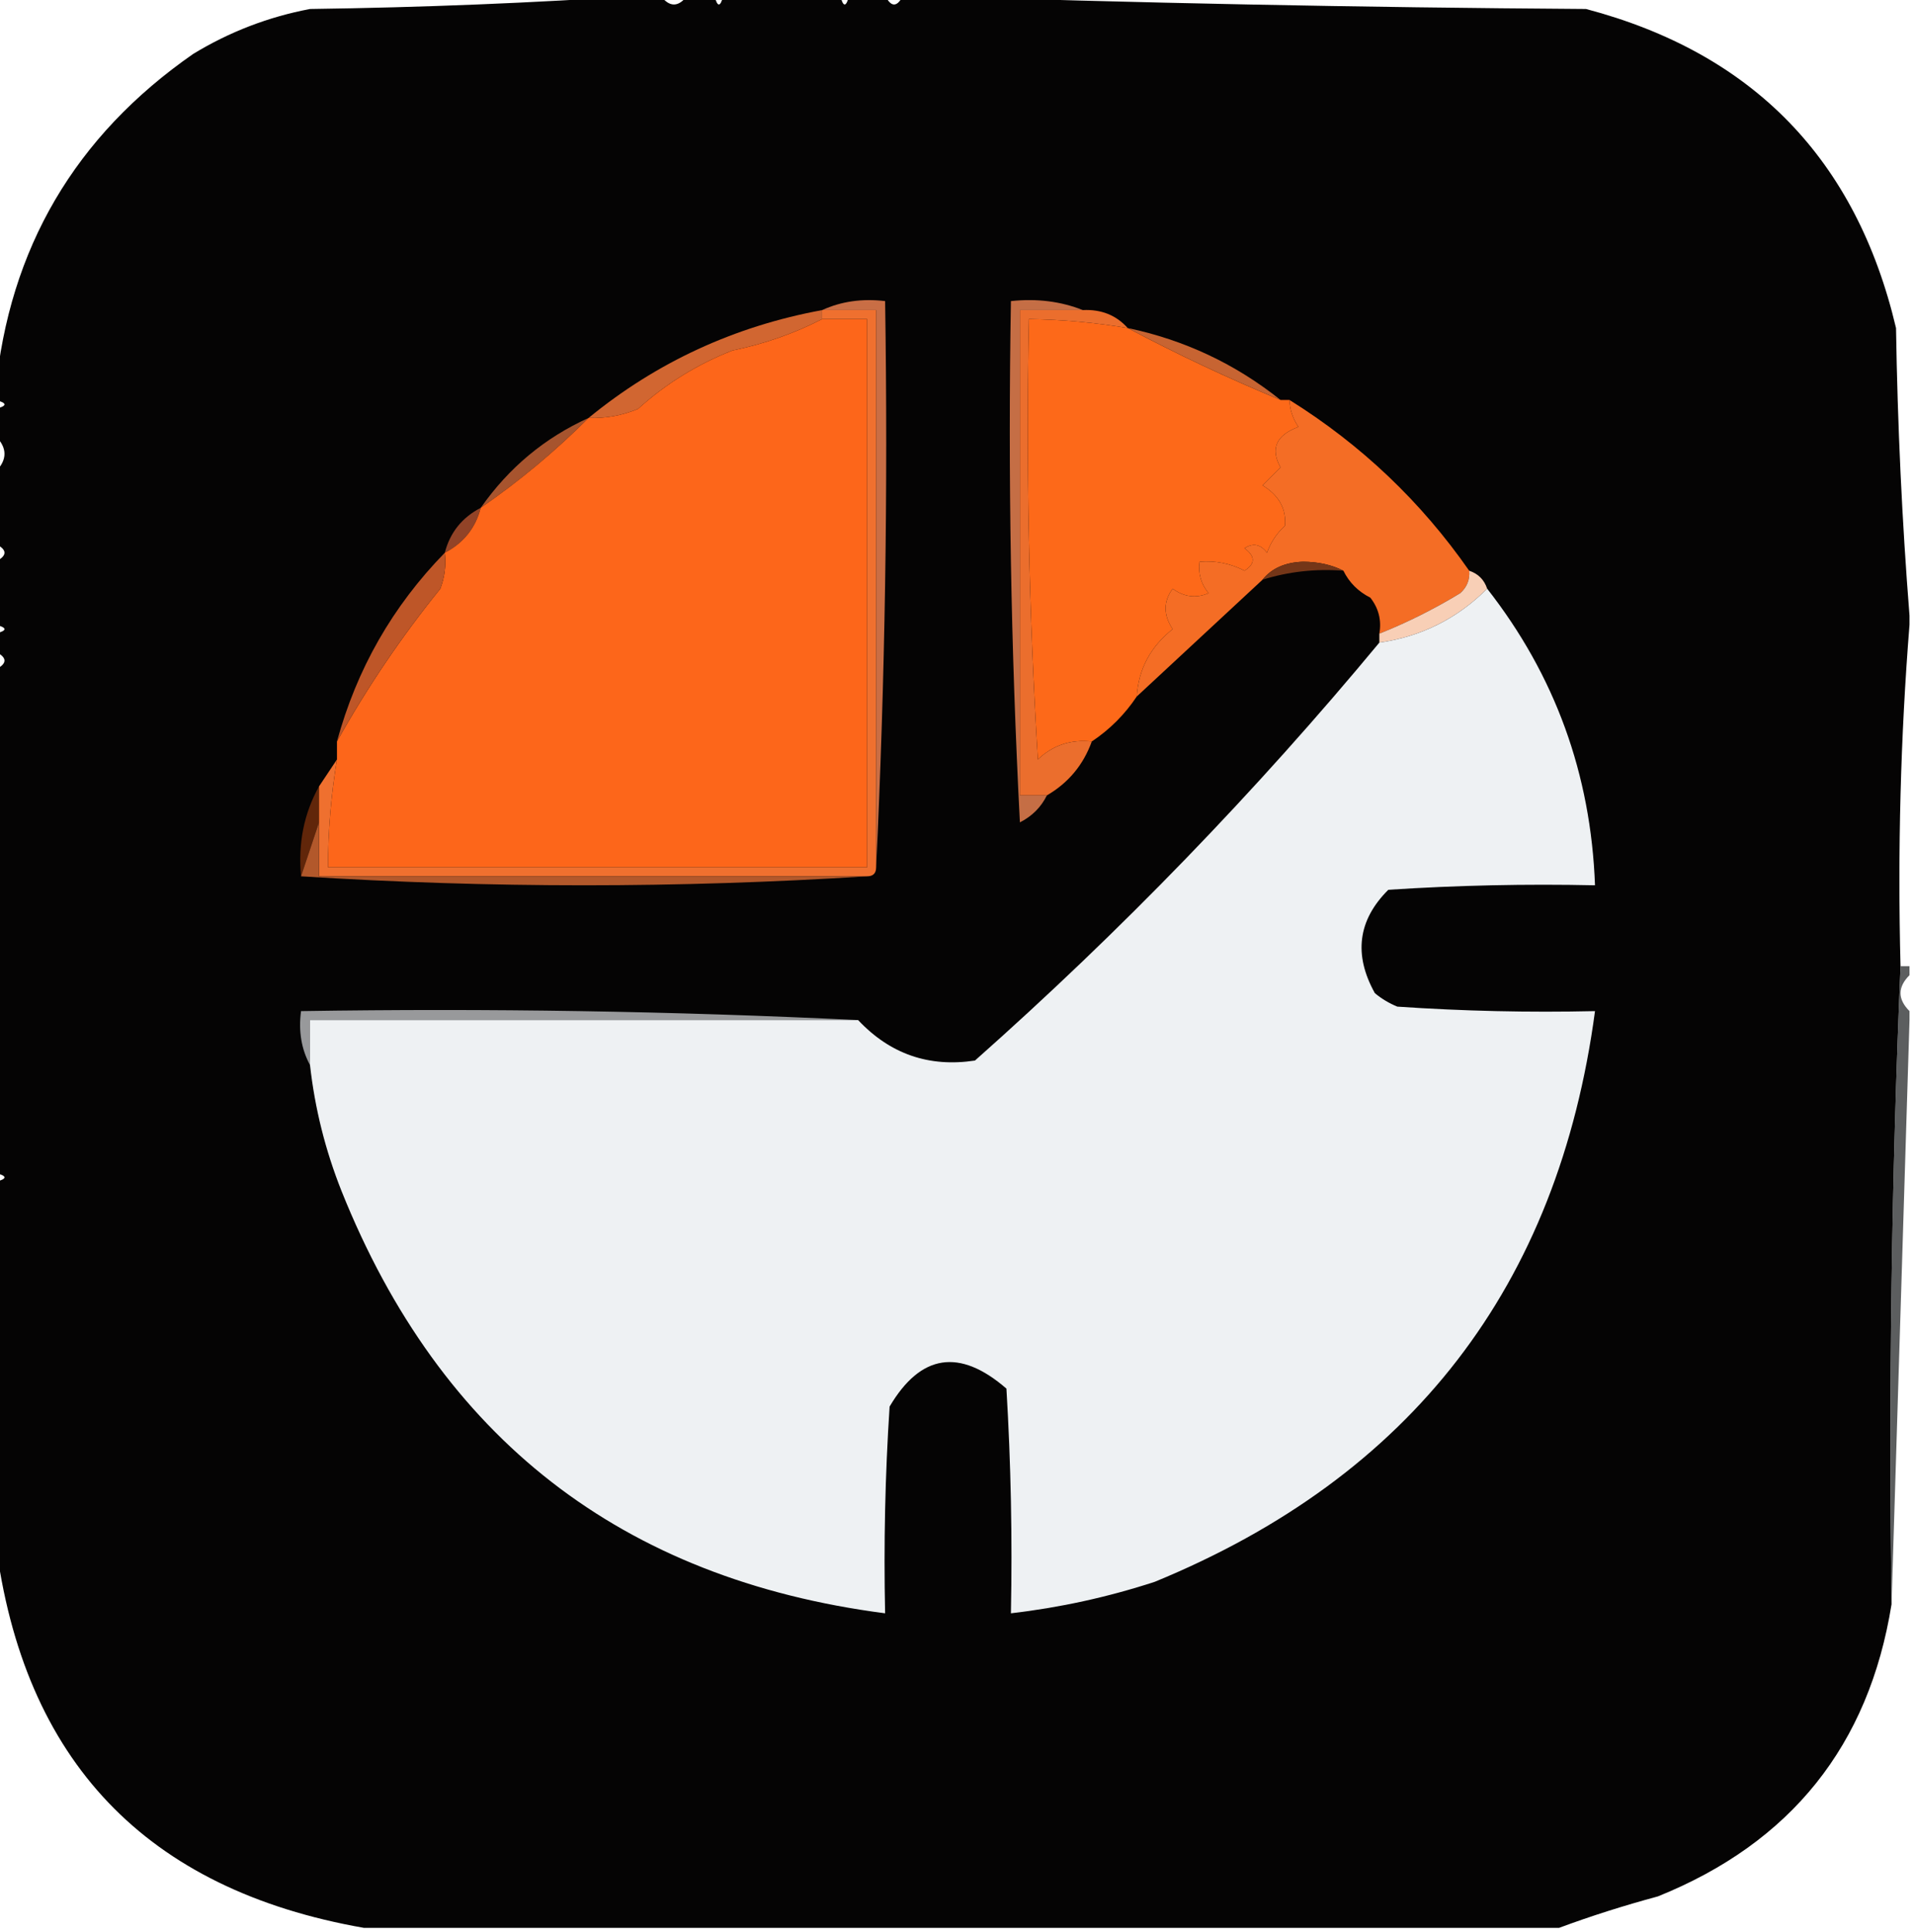 <?xml version="1.0" encoding="UTF-8"?>
<!DOCTYPE svg PUBLIC "-//W3C//DTD SVG 1.1//EN" "http://www.w3.org/Graphics/SVG/1.1/DTD/svg11.dtd">
<svg xmlns="http://www.w3.org/2000/svg" version="1.1" width="213px" height="215px" style="shape-rendering:geometricPrecision; text-rendering:geometricPrecision; image-rendering:optimizeQuality; fill-rule:evenodd; clip-rule:evenodd" xmlns:xlink="http://www.w3.org/1999/xlink">
<g><path style="opacity:0.999" fill="#050404" d="M 71.5,-0.5 C 72.167,-0.5 72.833,-0.5 73.5,-0.5C 74.5,0.833 75.5,0.833 76.5,-0.5C 77.5,-0.5 78.5,-0.5 79.5,-0.5C 79.833,0.833 80.167,0.833 80.5,-0.5C 84.833,-0.5 89.167,-0.5 93.5,-0.5C 93.833,0.833 94.167,0.833 94.5,-0.5C 95.833,-0.5 97.167,-0.5 98.5,-0.5C 99.167,0.833 99.833,0.833 100.5,-0.5C 100.833,-0.5 101.167,-0.5 101.5,-0.5C 126.33,0.332 151.33,0.832 176.5,1C 195.075,5.909 206.575,17.742 211,36.5C 211.17,47.341 211.67,58.008 212.5,68.5C 212.5,68.833 212.5,69.167 212.5,69.5C 211.505,81.989 211.171,94.656 211.5,107.5C 210.502,130.994 210.169,154.661 210.5,178.5C 207.983,194.191 199.316,205.024 184.5,211C 180.667,212.034 177.001,213.2 173.5,214.5C 129.167,214.5 84.833,214.5 40.5,214.5C 16.252,210.252 2.585,195.918 -0.5,171.5C -0.5,158.167 -0.5,144.833 -0.5,131.5C 0.833,131.167 0.833,130.833 -0.5,130.5C -0.5,111.833 -0.5,93.167 -0.5,74.5C 0.833,73.833 0.833,73.167 -0.5,72.5C -0.5,71.833 -0.5,71.167 -0.5,70.5C 0.833,70.167 0.833,69.833 -0.5,69.5C -0.5,67.167 -0.5,64.833 -0.5,62.5C 0.833,61.833 0.833,61.167 -0.5,60.5C -0.5,57.833 -0.5,55.167 -0.5,52.5C 0.833,51.167 0.833,49.833 -0.5,48.5C -0.5,47.5 -0.5,46.5 -0.5,45.5C 0.833,45.167 0.833,44.833 -0.5,44.5C -0.5,44.167 -0.5,43.833 -0.5,43.5C 1.016,27.641 8.349,15.141 21.5,6C 25.531,3.545 29.864,1.879 34.5,1C 47.007,0.831 59.34,0.331 71.5,-0.5 Z"/></g>
<g><path style="opacity:1" fill="#d16631" d="M 91.5,34.5 C 91.5,34.833 91.5,35.167 91.5,35.5C 88.404,37.097 85.07,38.264 81.5,39C 77.585,40.539 74.085,42.705 71,45.5C 69.234,46.233 67.401,46.567 65.5,46.5C 73.067,40.303 81.733,36.303 91.5,34.5 Z"/></g>
<g><path style="opacity:1" fill="#fd6919" d="M 125.5,36.5 C 131.008,39.419 136.674,42.086 142.5,44.5C 142.833,44.5 143.167,44.5 143.5,44.5C 143.539,45.583 143.873,46.583 144.5,47.5C 142.02,48.415 141.353,49.915 142.5,52C 141.833,52.667 141.167,53.333 140.5,54C 142.329,55.113 143.163,56.613 143,58.5C 142.085,59.328 141.419,60.328 141,61.5C 140.282,60.549 139.449,60.383 138.5,61C 139.711,61.893 139.711,62.726 138.5,63.5C 136.929,62.691 135.262,62.357 133.5,62.5C 133.33,63.822 133.663,64.989 134.5,66C 133.101,66.595 131.768,66.428 130.5,65.5C 129.453,66.922 129.453,68.422 130.5,70C 128.038,71.946 126.704,74.446 126.5,77.5C 125.167,79.5 123.5,81.167 121.5,82.5C 119.173,82.247 117.173,82.914 115.5,84.5C 114.501,68.18 114.167,51.847 114.5,35.5C 118.198,35.552 121.865,35.886 125.5,36.5 Z"/></g>
<g><path style="opacity:1" fill="#c76432" d="M 125.5,36.5 C 131.819,37.827 137.485,40.493 142.5,44.5C 136.674,42.086 131.008,39.419 125.5,36.5 Z"/></g>
<g><path style="opacity:1" fill="#c96e45" d="M 91.5,34.5 C 93.607,33.532 95.941,33.198 98.5,33.5C 98.831,54.673 98.497,75.673 97.5,96.5C 97.5,75.833 97.5,55.167 97.5,34.5C 95.5,34.5 93.5,34.5 91.5,34.5 Z"/></g>
<g><path style="opacity:1" fill="#f46d25" d="M 143.5,44.5 C 151.477,49.477 158.143,55.811 163.5,63.5C 163.586,64.496 163.252,65.329 162.5,66C 159.582,67.773 156.582,69.273 153.5,70.5C 153.762,69.022 153.429,67.689 152.5,66.5C 151.145,65.812 150.145,64.812 149.5,63.5C 148.207,62.842 146.707,62.508 145,62.5C 143.014,62.569 141.514,63.235 140.5,64.5C 135.833,68.833 131.167,73.167 126.5,77.5C 126.704,74.446 128.038,71.946 130.5,70C 129.453,68.422 129.453,66.922 130.5,65.5C 131.768,66.428 133.101,66.595 134.5,66C 133.663,64.989 133.33,63.822 133.5,62.5C 135.262,62.357 136.929,62.691 138.5,63.5C 139.711,62.726 139.711,61.893 138.5,61C 139.449,60.383 140.282,60.549 141,61.5C 141.419,60.328 142.085,59.328 143,58.5C 143.163,56.613 142.329,55.113 140.5,54C 141.167,53.333 141.833,52.667 142.5,52C 141.353,49.915 142.02,48.415 144.5,47.5C 143.873,46.583 143.539,45.583 143.5,44.5 Z"/></g>
<g><path style="opacity:1" fill="#eb6e2d" d="M 120.5,34.5 C 122.553,34.402 124.22,35.069 125.5,36.5C 121.865,35.886 118.198,35.552 114.5,35.5C 114.167,51.847 114.501,68.18 115.5,84.5C 117.173,82.914 119.173,82.247 121.5,82.5C 120.557,85.109 118.89,87.109 116.5,88.5C 115.5,88.5 114.5,88.5 113.5,88.5C 113.5,70.5 113.5,52.5 113.5,34.5C 115.833,34.5 118.167,34.5 120.5,34.5 Z"/></g>
<g><path style="opacity:1" fill="#a7542e" d="M 65.5,46.5 C 61.798,50.203 57.798,53.537 53.5,56.5C 56.619,52.043 60.619,48.709 65.5,46.5 Z"/></g>
<g><path style="opacity:1" fill="#c56e45" d="M 120.5,34.5 C 118.167,34.5 115.833,34.5 113.5,34.5C 113.5,52.5 113.5,70.5 113.5,88.5C 114.5,88.5 115.5,88.5 116.5,88.5C 115.855,89.812 114.855,90.812 113.5,91.5C 112.5,72.178 112.167,52.845 112.5,33.5C 115.385,33.194 118.052,33.527 120.5,34.5 Z"/></g>
<g><path style="opacity:1" fill="#924327" d="M 53.5,56.5 C 52.92,58.749 51.587,60.415 49.5,61.5C 50.08,59.251 51.413,57.585 53.5,56.5 Z"/></g>
<g><path style="opacity:1" fill="#fd661a" d="M 91.5,35.5 C 93.167,35.5 94.833,35.5 96.5,35.5C 96.5,55.833 96.5,76.167 96.5,96.5C 76.5,96.5 56.5,96.5 36.5,96.5C 36.505,92.466 36.838,88.466 37.5,84.5C 37.5,83.833 37.5,83.167 37.5,82.5C 40.815,76.553 44.648,70.887 49,65.5C 49.49,64.207 49.657,62.873 49.5,61.5C 51.587,60.415 52.92,58.749 53.5,56.5C 57.798,53.537 61.798,50.203 65.5,46.5C 67.401,46.567 69.234,46.233 71,45.5C 74.085,42.705 77.585,40.539 81.5,39C 85.07,38.264 88.404,37.097 91.5,35.5 Z"/></g>
<g><path style="opacity:1" fill="#743618" d="M 149.5,63.5 C 146.391,63.264 143.391,63.597 140.5,64.5C 141.514,63.235 143.014,62.569 145,62.5C 146.707,62.508 148.207,62.842 149.5,63.5 Z"/></g>
<g><path style="opacity:1" fill="#be5628" d="M 49.5,61.5 C 49.657,62.873 49.49,64.207 49,65.5C 44.648,70.887 40.815,76.553 37.5,82.5C 39.693,74.444 43.693,67.444 49.5,61.5 Z"/></g>
<g><path style="opacity:1" fill="#f8cfb6" d="M 163.5,63.5 C 164.5,63.833 165.167,64.5 165.5,65.5C 162.158,68.835 158.158,70.835 153.5,71.5C 153.5,71.167 153.5,70.833 153.5,70.5C 156.582,69.273 159.582,67.773 162.5,66C 163.252,65.329 163.586,64.496 163.5,63.5 Z"/></g>
<g><path style="opacity:1" fill="#61260a" d="M 35.5,87.5 C 35.5,88.833 35.5,90.167 35.5,91.5C 34.833,93.5 34.167,95.5 33.5,97.5C 33.159,93.841 33.825,90.507 35.5,87.5 Z"/></g>
<g><path style="opacity:1" fill="#ef702f" d="M 91.5,35.5 C 91.5,35.167 91.5,34.833 91.5,34.5C 93.5,34.5 95.5,34.5 97.5,34.5C 97.5,55.167 97.5,75.833 97.5,96.5C 97.5,97.167 97.167,97.5 96.5,97.5C 76.167,97.5 55.833,97.5 35.5,97.5C 35.5,95.5 35.5,93.5 35.5,91.5C 35.5,90.167 35.5,88.833 35.5,87.5C 36.167,86.5 36.833,85.5 37.5,84.5C 36.838,88.466 36.505,92.466 36.5,96.5C 56.5,96.5 76.5,96.5 96.5,96.5C 96.5,76.167 96.5,55.833 96.5,35.5C 94.833,35.5 93.167,35.5 91.5,35.5 Z"/></g>
<g><path style="opacity:1" fill="#b2582b" d="M 35.5,91.5 C 35.5,93.5 35.5,95.5 35.5,97.5C 55.833,97.5 76.167,97.5 96.5,97.5C 75.5,98.833 54.5,98.833 33.5,97.5C 34.167,95.5 34.833,93.5 35.5,91.5 Z"/></g>
<g><path style="opacity:1" fill="#98999b" d="M 95.5,113.5 C 75.167,113.5 54.833,113.5 34.5,113.5C 34.5,115.167 34.5,116.833 34.5,118.5C 33.539,116.735 33.205,114.735 33.5,112.5C 54.34,112.169 75.007,112.503 95.5,113.5 Z"/></g>
<g><path style="opacity:0.742" fill="#242627" d="M 211.5,107.5 C 211.833,107.5 212.167,107.5 212.5,107.5C 212.5,107.833 212.5,108.167 212.5,108.5C 211.167,109.833 211.167,111.167 212.5,112.5C 212.5,112.833 212.5,113.167 212.5,113.5C 211.833,135.167 211.167,156.833 210.5,178.5C 210.169,154.661 210.502,130.994 211.5,107.5 Z"/></g>
<g><path style="opacity:1" fill="#eef1f3" d="M 165.5,65.5 C 173.047,75.135 177.047,86.135 177.5,98.5C 169.826,98.334 162.159,98.5 154.5,99C 151.114,102.373 150.614,106.206 153,110.5C 153.75,111.126 154.584,111.626 155.5,112C 162.826,112.5 170.159,112.666 177.5,112.5C 173.412,143.091 157.078,164.258 128.5,176C 123.274,177.704 117.941,178.87 112.5,179.5C 112.666,171.16 112.5,162.827 112,154.5C 106.785,149.981 102.451,150.647 99,156.5C 98.5,164.159 98.334,171.826 98.5,179.5C 69.192,175.701 49.025,160.034 38,132.5C 36.203,127.977 35.036,123.31 34.5,118.5C 34.5,116.833 34.5,115.167 34.5,113.5C 54.833,113.5 75.167,113.5 95.5,113.5C 99.05,117.276 103.384,118.776 108.5,118C 124.739,103.596 139.739,88.096 153.5,71.5C 158.158,70.835 162.158,68.835 165.5,65.5 Z"/></g>
</svg>
